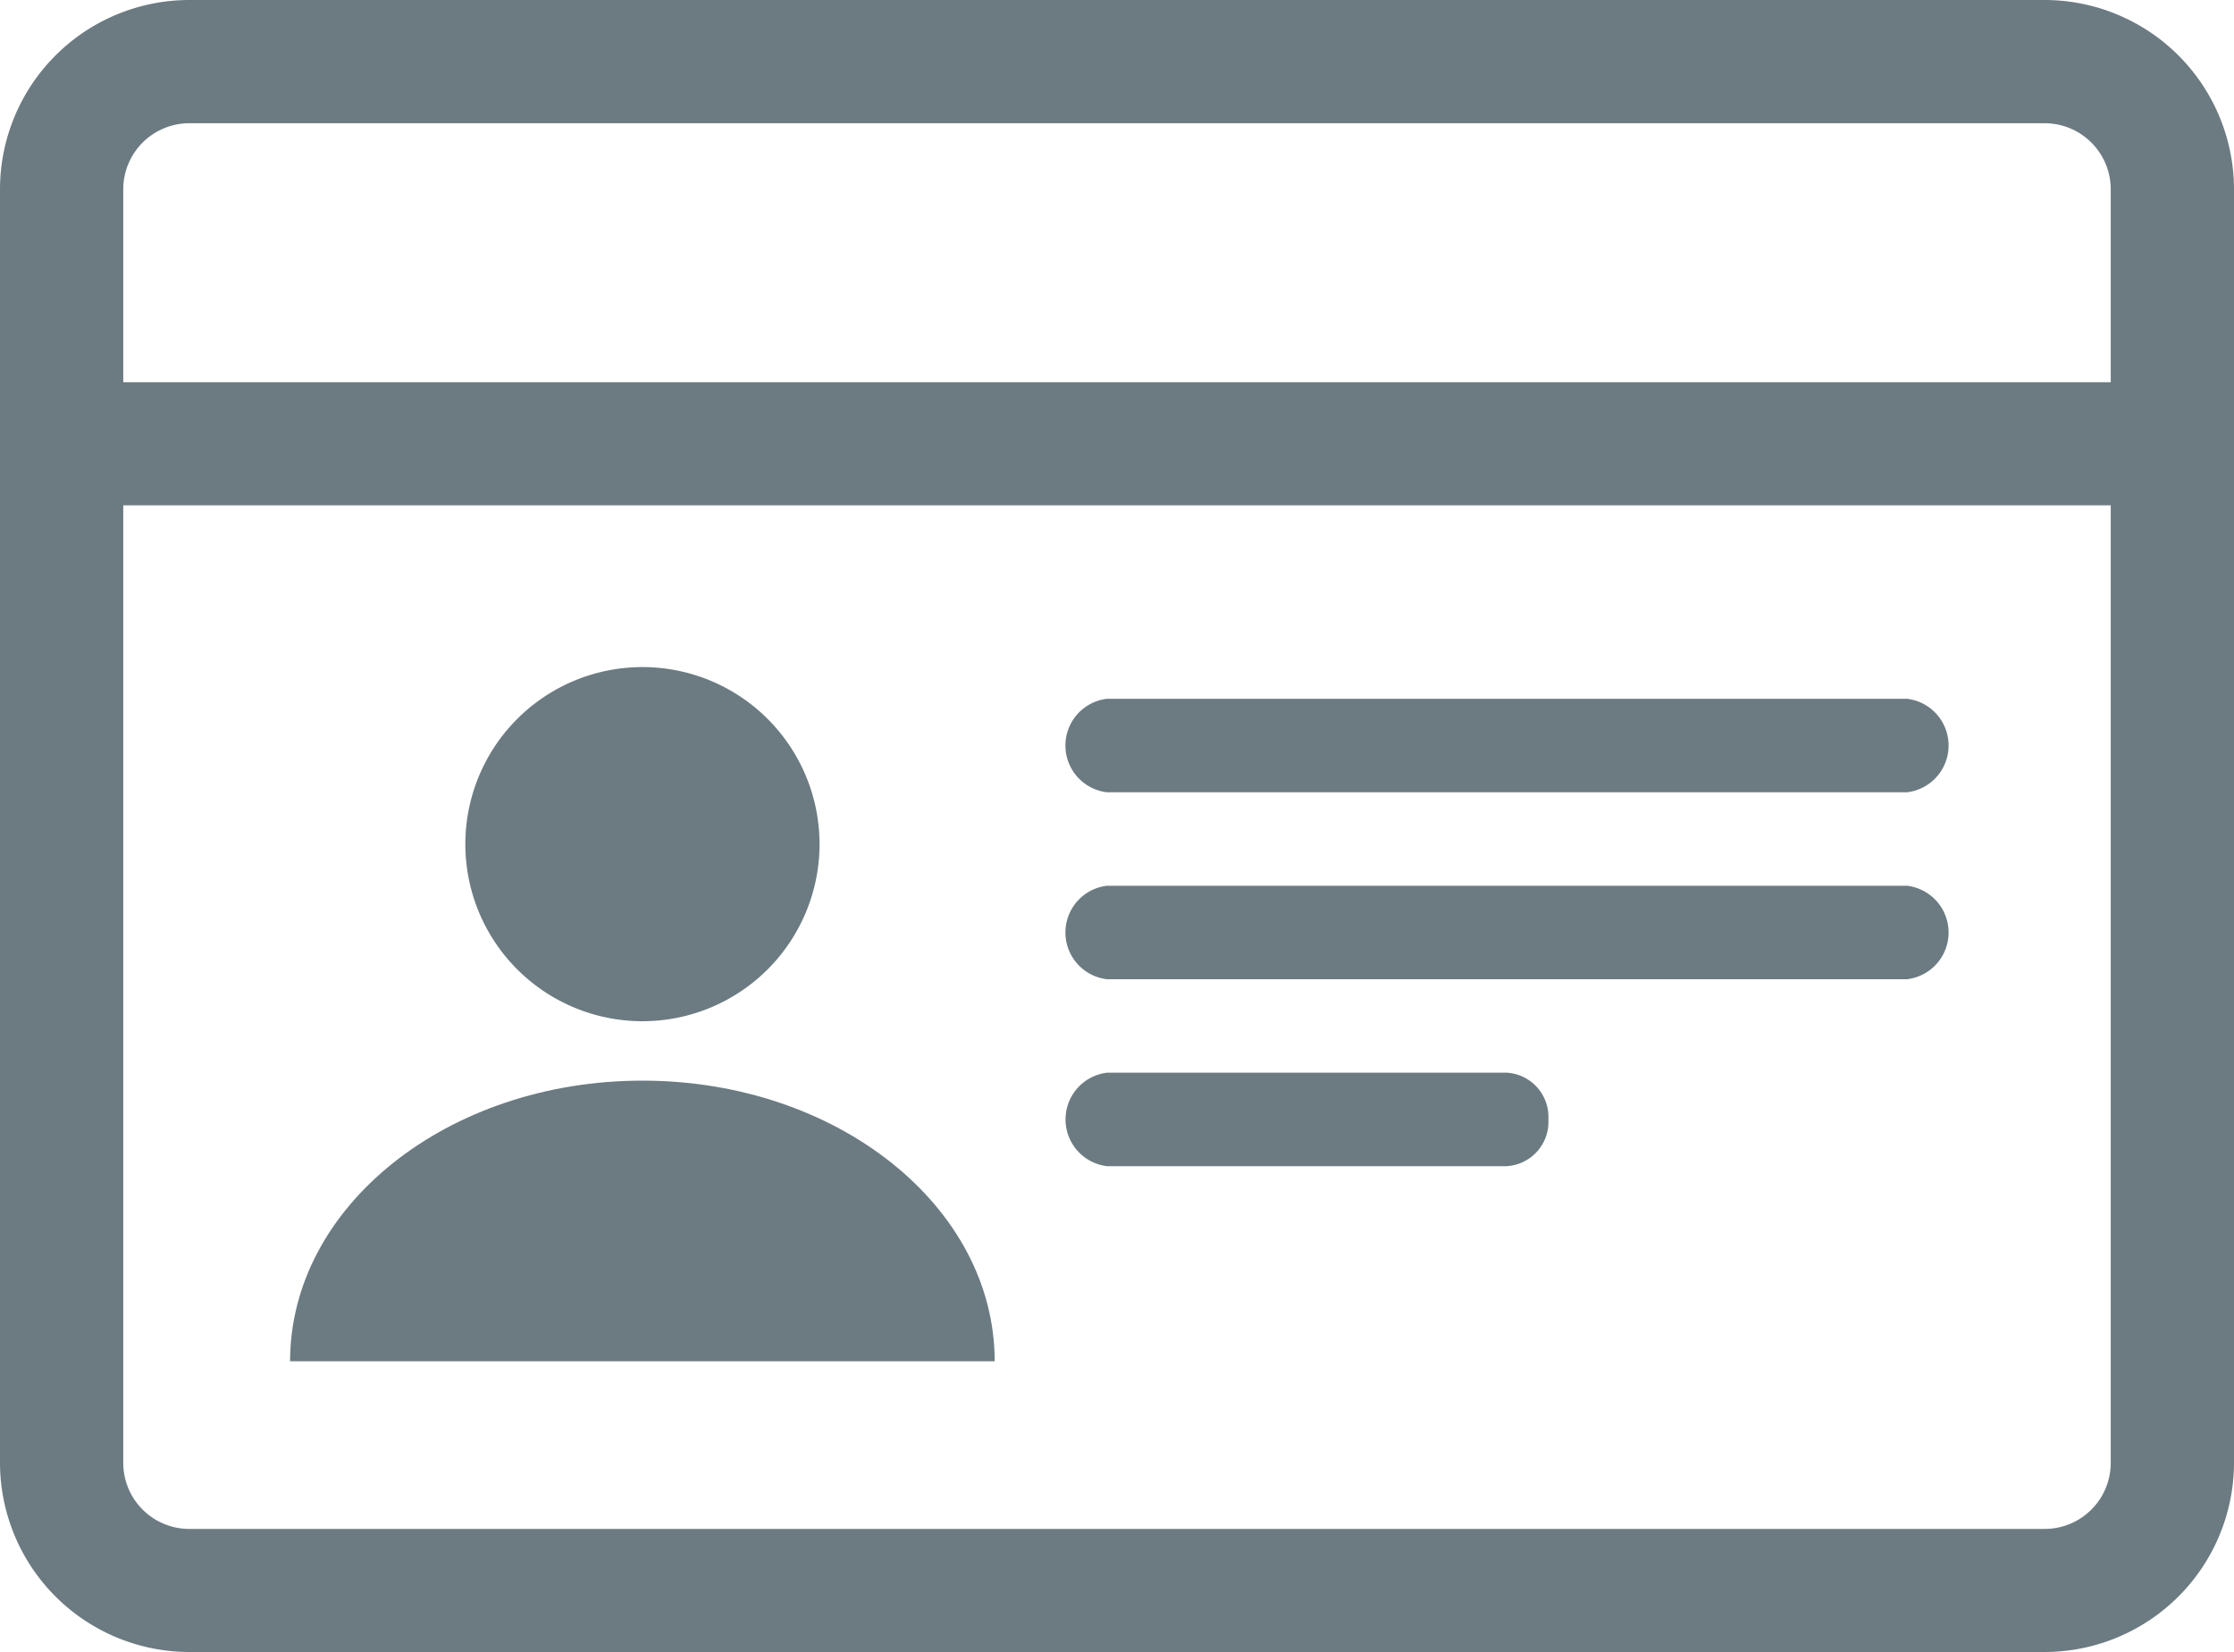 <svg xmlns="http://www.w3.org/2000/svg" xmlns:xlink="http://www.w3.org/1999/xlink" width="40" height="29.582" viewBox="0 0 40 29.582">
  <defs>
    <clipPath id="clip-path">
      <rect id="Retângulo_2927" data-name="Retângulo 2927" width="40" height="29.582" fill="#6c7b82"/>
    </clipPath>
  </defs>
  <g id="icone_cnh" data-name="icone cnh" transform="translate(0 2)">
    <g id="Grupo_2297" data-name="Grupo 2297" transform="translate(0 -2)" clip-path="url(#clip-path)">
      <path id="Caminho_2518" data-name="Caminho 2518" d="M36.616,0H3.383A3.392,3.392,0,0,0,0,3.385V26.2a3.393,3.393,0,0,0,3.385,3.384H36.617A3.394,3.394,0,0,0,40,26.2V3.383A3.393,3.393,0,0,0,36.616,0m1.177,3.385v3.46H2.207V3.386A1.183,1.183,0,0,1,3.385,2.207h33.23a1.183,1.183,0,0,1,1.178,1.178M2.207,26.2V9.05H37.793V26.2a1.183,1.183,0,0,1-1.178,1.18H3.385A1.183,1.183,0,0,1,2.207,26.2" transform="translate(0 0)" fill="#6c7b82"/>
      <path id="Caminho_2519" data-name="Caminho 2519" d="M46.239,20.77H31.911a.58.58,0,0,0,0,1.141H46.239a.58.58,0,0,0,0-1.141" transform="translate(-12.092 -7.989)" fill="#6c7b82"/>
      <path id="Caminho_2520" data-name="Caminho 2520" d="M46.072,22.01H31.744a.843.843,0,0,1,0-1.674H46.072a.843.843,0,0,1,0,1.674M31.744,20.869c-.1,0-.207.125-.207.3s.11.3.207.3H46.072c.11,0,.207-.142.207-.3s-.1-.3-.207-.3Z" transform="translate(-11.925 -7.822)" fill="#6c7b82"/>
      <path id="Caminho_2521" data-name="Caminho 2521" d="M46.239,26.209H31.911a.58.58,0,0,0,0,1.141H46.239a.58.58,0,0,0,0-1.141" transform="translate(-12.092 -10.081)" fill="#6c7b82"/>
      <path id="Caminho_2522" data-name="Caminho 2522" d="M46.072,27.45H31.744a.843.843,0,0,1,0-1.674H46.072a.843.843,0,0,1,0,1.674M31.744,26.309c-.1,0-.207.125-.207.3s.11.3.207.3H46.072c.11,0,.207-.142.207-.3s-.1-.3-.207-.3Z" transform="translate(-11.925 -9.914)" fill="#6c7b82"/>
      <path id="Caminho_2523" data-name="Caminho 2523" d="M39.549,32.219a.529.529,0,0,0-.473-.57H31.912a.58.58,0,0,0,0,1.141h7.164a.529.529,0,0,0,.473-.57" transform="translate(-12.092 -12.173)" fill="#6c7b82"/>
      <path id="Caminho_2524" data-name="Caminho 2524" d="M38.91,32.89H31.746a.843.843,0,0,1,0-1.674h7.164a.794.794,0,0,1,.739.837h-.533c0-.178-.109-.3-.207-.3H31.746c-.11,0-.207.142-.207.3s.1.3.207.3h7.164c.1,0,.206-.125.206-.3h.533a.794.794,0,0,1-.738.836" transform="translate(-11.925 -12.006)" fill="#6c7b82"/>
      <path id="Caminho_2525" data-name="Caminho 2525" d="M16.71,19.412a3.171,3.171,0,1,1-3.171,3.171,3.171,3.171,0,0,1,3.171-3.171" transform="translate(-5.207 -7.466)" fill="#6c7b82"/>
      <path id="Caminho_2526" data-name="Caminho 2526" d="M8.441,36.473c0-2.776,2.824-5.026,6.308-5.026s6.308,2.25,6.308,5.026Z" transform="translate(-3.247 -12.095)" fill="#6c7b82"/>
    </g>
  </g>
</svg>

